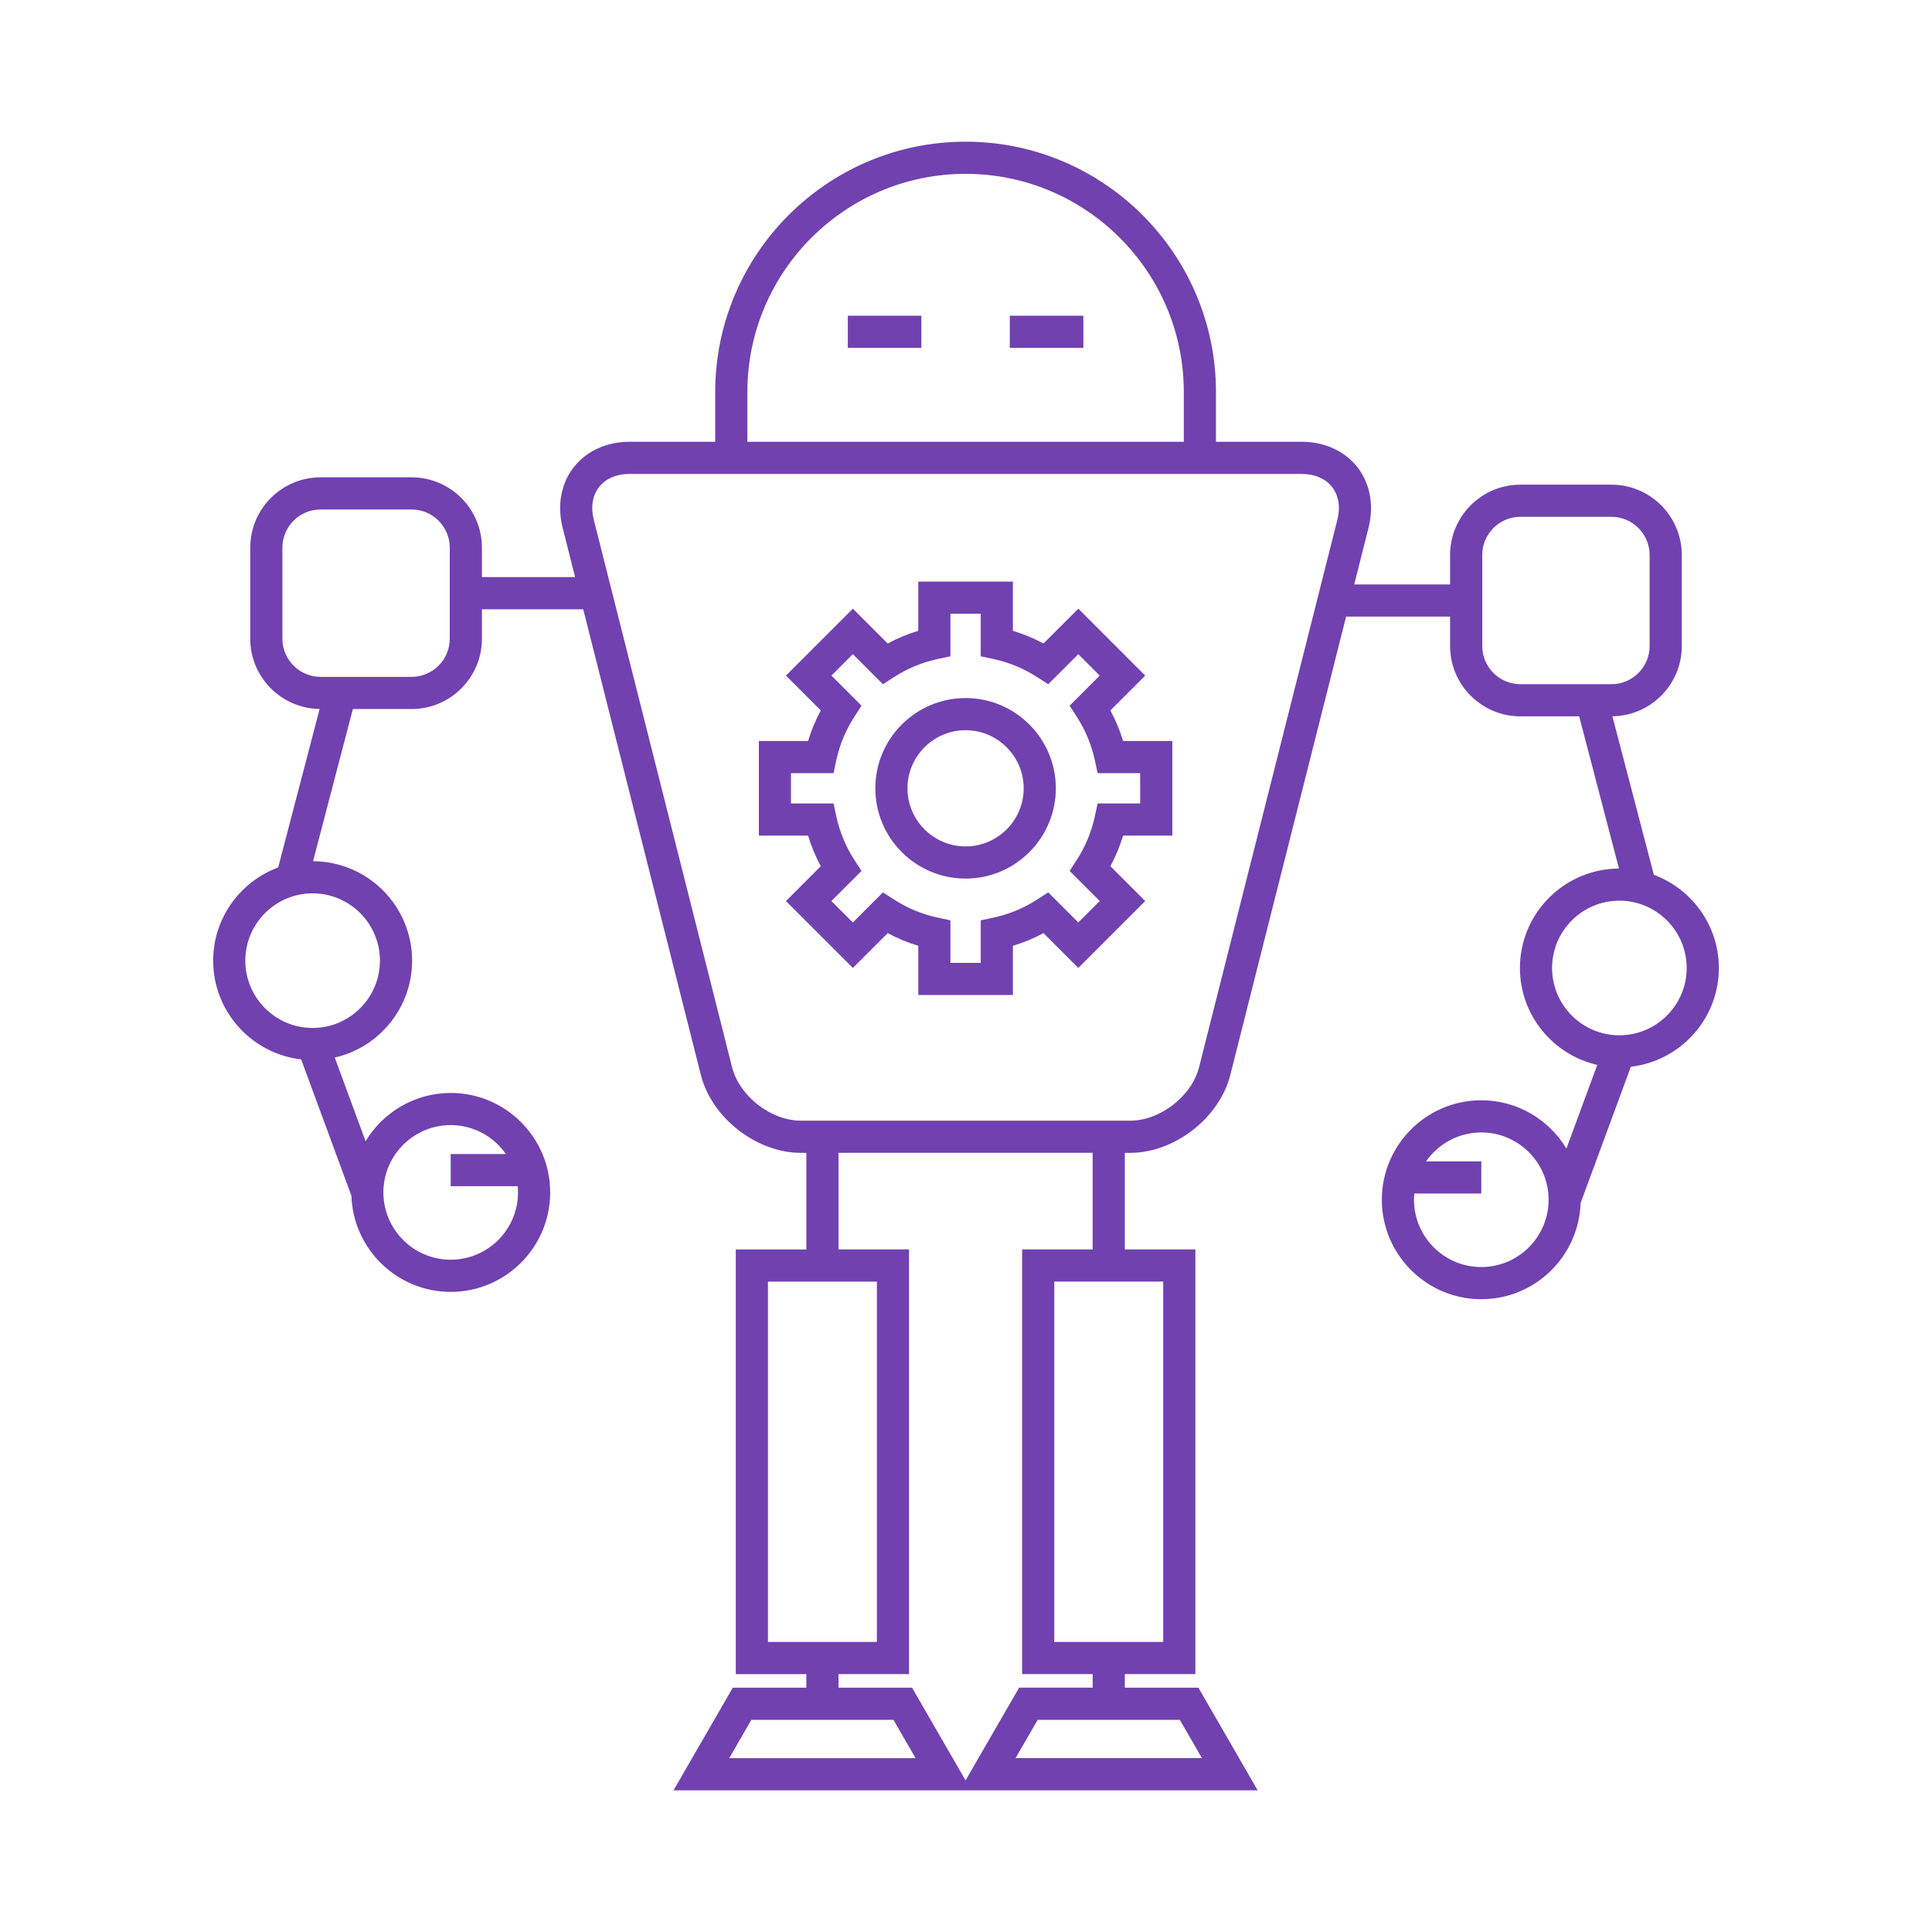 <svg xmlns="http://www.w3.org/2000/svg" xmlns:xlink="http://www.w3.org/1999/xlink" xmlns:svgjs="http://svgjs.dev/svgjs" id="icon" height="300" viewBox="0 0 512 512" width="300"><g width="100%" height="100%" transform="matrix(1,0,0,1,0,0)"><g fill="#1d1d1b"><path d="m294.263 188.268 9.234-9.227-17.732-17.735-9.23 9.23c-2.59-1.396-5.297-2.521-8.105-3.363v-13.045h-25.077v13.045c-2.809.842-5.518 1.965-8.106 3.363l-9.229-9.23-17.731 17.733 9.228 9.229c-1.396 2.588-2.521 5.297-3.362 8.106h-13.048v25.075h13.048c.842 2.81 1.966 5.519 3.364 8.106l-9.229 9.23 17.731 17.731 9.229-9.23c2.586 1.396 5.298 2.521 8.106 3.363v13.044h25.077v-13.044c2.809-.844 5.516-1.967 8.105-3.363l9.23 9.23 17.729-17.731-9.23-9.23c1.398-2.586 2.521-5.295 3.365-8.106h13.047v-25.075h-13.047c-.846-2.809-1.969-5.52-3.367-8.106zm7.888 24.659h-11.269l-.724 3.368c-.893 4.144-2.512 8.054-4.823 11.623l-1.872 2.891 7.978 7.978-5.681 5.679-7.973-7.976-2.894 1.871c-3.571 2.31-7.48 3.934-11.62 4.82l-3.368.721v11.271h-8.032v-11.272l-3.371-.72c-4.137-.887-8.048-2.511-11.622-4.82l-2.893-1.871-7.973 7.976-5.681-5.679 7.978-7.978-1.872-2.891c-2.312-3.573-3.936-7.483-4.822-11.623l-.722-3.368h-11.272v-8.03h11.272l.722-3.368c.887-4.134 2.509-8.048 4.822-11.626l1.868-2.892-7.974-7.972 5.681-5.68 7.973 7.975 2.893-1.869c3.578-2.315 7.488-3.936 11.622-4.82l3.371-.721v-11.273h8.032v11.273l3.37.719c4.132.887 8.043 2.508 11.618 4.822l2.894 1.869 7.977-7.975 5.677 5.678-7.978 7.974 1.872 2.896c2.312 3.572 3.931 7.48 4.823 11.623l.724 3.367h11.269z" fill="#7141b0" fill-opacity="1" data-original-color="#1d1d1bff" stroke="none" stroke-opacity="1"></path><path d="m255.89 184.993c-13.191 0-23.919 10.729-23.919 23.92 0 13.188 10.728 23.919 23.919 23.919 13.188 0 23.92-10.731 23.92-23.919 0-13.191-10.733-23.92-23.92-23.92zm0 39.316c-8.49 0-15.396-6.907-15.396-15.396 0-8.488 6.906-15.397 15.396-15.397s15.396 6.909 15.396 15.397c0 8.489-6.906 15.396-15.396 15.396z" fill="#7141b0" fill-opacity="1" data-original-color="#1d1d1bff" stroke="none" stroke-opacity="1"></path><path d="m455.51 256.53c0-11.321-7.188-20.969-17.222-24.696l-10.986-42.005c10.162-.138 18.387-8.436 18.387-18.627v-24.121c0-10.277-8.362-18.641-18.638-18.641h-24.124c-10.279 0-18.641 8.363-18.641 18.641v7.8h-25.405l3.808-15.073c1.479-5.85.408-11.671-2.941-15.969-3.348-4.295-8.727-6.76-14.76-6.76h-22.744v-13.179c0-36.586-29.766-66.352-66.354-66.352-36.587 0-66.354 29.766-66.354 66.352v13.179h-22.745c-6.034 0-11.417 2.465-14.765 6.764-3.346 4.298-4.415 10.117-2.938 15.965l3.317 13.126h-24.691v-7.796c0-10.277-8.363-18.64-18.642-18.64h-24.121c-10.275 0-18.638 8.362-18.638 18.64v24.121c0 10.191 8.228 18.489 18.387 18.626l-10.981 42.004c-10.043 3.726-17.229 13.377-17.229 24.695 0 13.504 10.214 24.655 23.321 26.17l13.315 36.129c.471 14.127 12.076 25.479 26.313 25.479 14.535 0 26.361-11.826 26.361-26.359s-11.826-26.359-26.361-26.359c-9.568 0-17.939 5.145-22.559 12.791l-8.17-22.168c11.718-2.676 20.499-13.164 20.499-25.682 0-14.498-11.767-26.296-26.25-26.354l10.547-40.331h15.565c10.278 0 18.642-8.362 18.642-18.64v-7.801h26.844l31.176 123.414c2.874 11.385 14.764 20.643 26.505 20.643h1.446v25.6h-18.694v112.541h18.694v3.602h-19.492l-15.703 27.195h78.915l-.004-.004h75.887l-15.705-27.197h-19.494v-3.6h18.697v-112.548h-18.697v-25.592h1.449c11.74 0 23.632-9.258 26.504-20.643l30.686-121.47h27.559v7.801c0 10.279 8.361 18.64 18.641 18.64h15.568l10.547 40.331c-14.484.061-26.248 11.858-26.248 26.357 0 12.515 8.775 23.001 20.493 25.679l-8.171 22.168c-4.62-7.648-12.988-12.791-22.556-12.791-14.534 0-26.362 11.826-26.362 26.359 0 14.537 11.828 26.361 26.362 26.361 14.237 0 25.842-11.354 26.313-25.48l13.315-36.131c13.112-1.51 23.322-12.661 23.322-26.164zm-336.07 41.634c6.057 0 11.404 3.039 14.632 7.666h-14.632v8.521h17.755c.051.543.084 1.092.084 1.65 0 9.836-8.003 17.838-17.839 17.838-9.834 0-17.837-8.002-17.837-17.838s8.003-17.837 17.837-17.837zm-18.751-43.581c0 9.836-8.004 17.838-17.839 17.838s-17.838-8.002-17.838-17.838c0-9.837 8.003-17.838 17.838-17.838s17.839 8.002 17.839 17.838zm18.502-85.325c0 5.576-4.538 10.117-10.118 10.117h-24.122c-5.577 0-10.115-4.541-10.115-10.117v-24.121c0-5.577 4.538-10.119 10.115-10.119h24.122c5.58 0 10.118 4.542 10.118 10.119zm78.869-65.358c0-31.886 25.941-57.829 57.83-57.829 31.89 0 57.83 25.943 57.83 57.829v13.179h-115.66zm5.454 235.737h28.869v95.496h-28.869zm-10.261 126.293 5.863-10.152h37.665l5.858 10.152zm125.272-.004h-49.39l5.859-10.156h37.666zm-10.262-30.799h-28.871v-95.498h28.871zm-18.695-104.022h-18.696v112.545h18.696v3.6h-19.492l-14.189 24.576-14.187-24.57h-19.492v-3.602h18.696v-112.541h-18.696v-25.6h67.36zm28.211-48.32c-1.945 7.703-10.298 14.207-18.241 14.207h-87.299c-7.941 0-16.299-6.506-18.244-14.207l-36.642-145.064c-.845-3.332-.346-6.401 1.397-8.645 1.749-2.241 4.603-3.474 8.04-3.474h178.196c3.438 0 6.289 1.23 8.035 3.474 1.744 2.241 2.244 5.313 1.402 8.646zm75.031-111.583v-24.121c0-5.579 4.541-10.119 10.117-10.119h24.124c5.575 0 10.115 4.54 10.115 10.119v24.121c0 5.58-4.54 10.117-10.115 10.117h-24.124c-5.576 0-10.117-4.537-10.117-10.117zm18.506 85.328c0-9.837 7.997-17.839 17.833-17.839s17.838 8.002 17.838 17.839c0 9.833-8.002 17.835-17.838 17.835s-17.833-8.002-17.833-17.835zm-18.755 79.253c-9.839 0-17.841-8.002-17.841-17.838 0-.555.035-1.105.084-1.648h17.757v-8.523h-14.634c3.229-4.629 8.58-7.664 14.634-7.664 9.833 0 17.837 8 17.837 17.836s-8.004 17.837-17.837 17.837z" fill="#7141b0" fill-opacity="1" data-original-color="#1d1d1bff" stroke="none" stroke-opacity="1"></path><path d="m224.68 83.67h19.49v8.521h-19.49z" fill="#7141b0" fill-opacity="1" data-original-color="#1d1d1bff" stroke="none" stroke-opacity="1"></path><path d="m267.608 83.67h19.492v8.521h-19.492z" fill="#7141b0" fill-opacity="1" data-original-color="#1d1d1bff" stroke="none" stroke-opacity="1"></path></g></g></svg>
